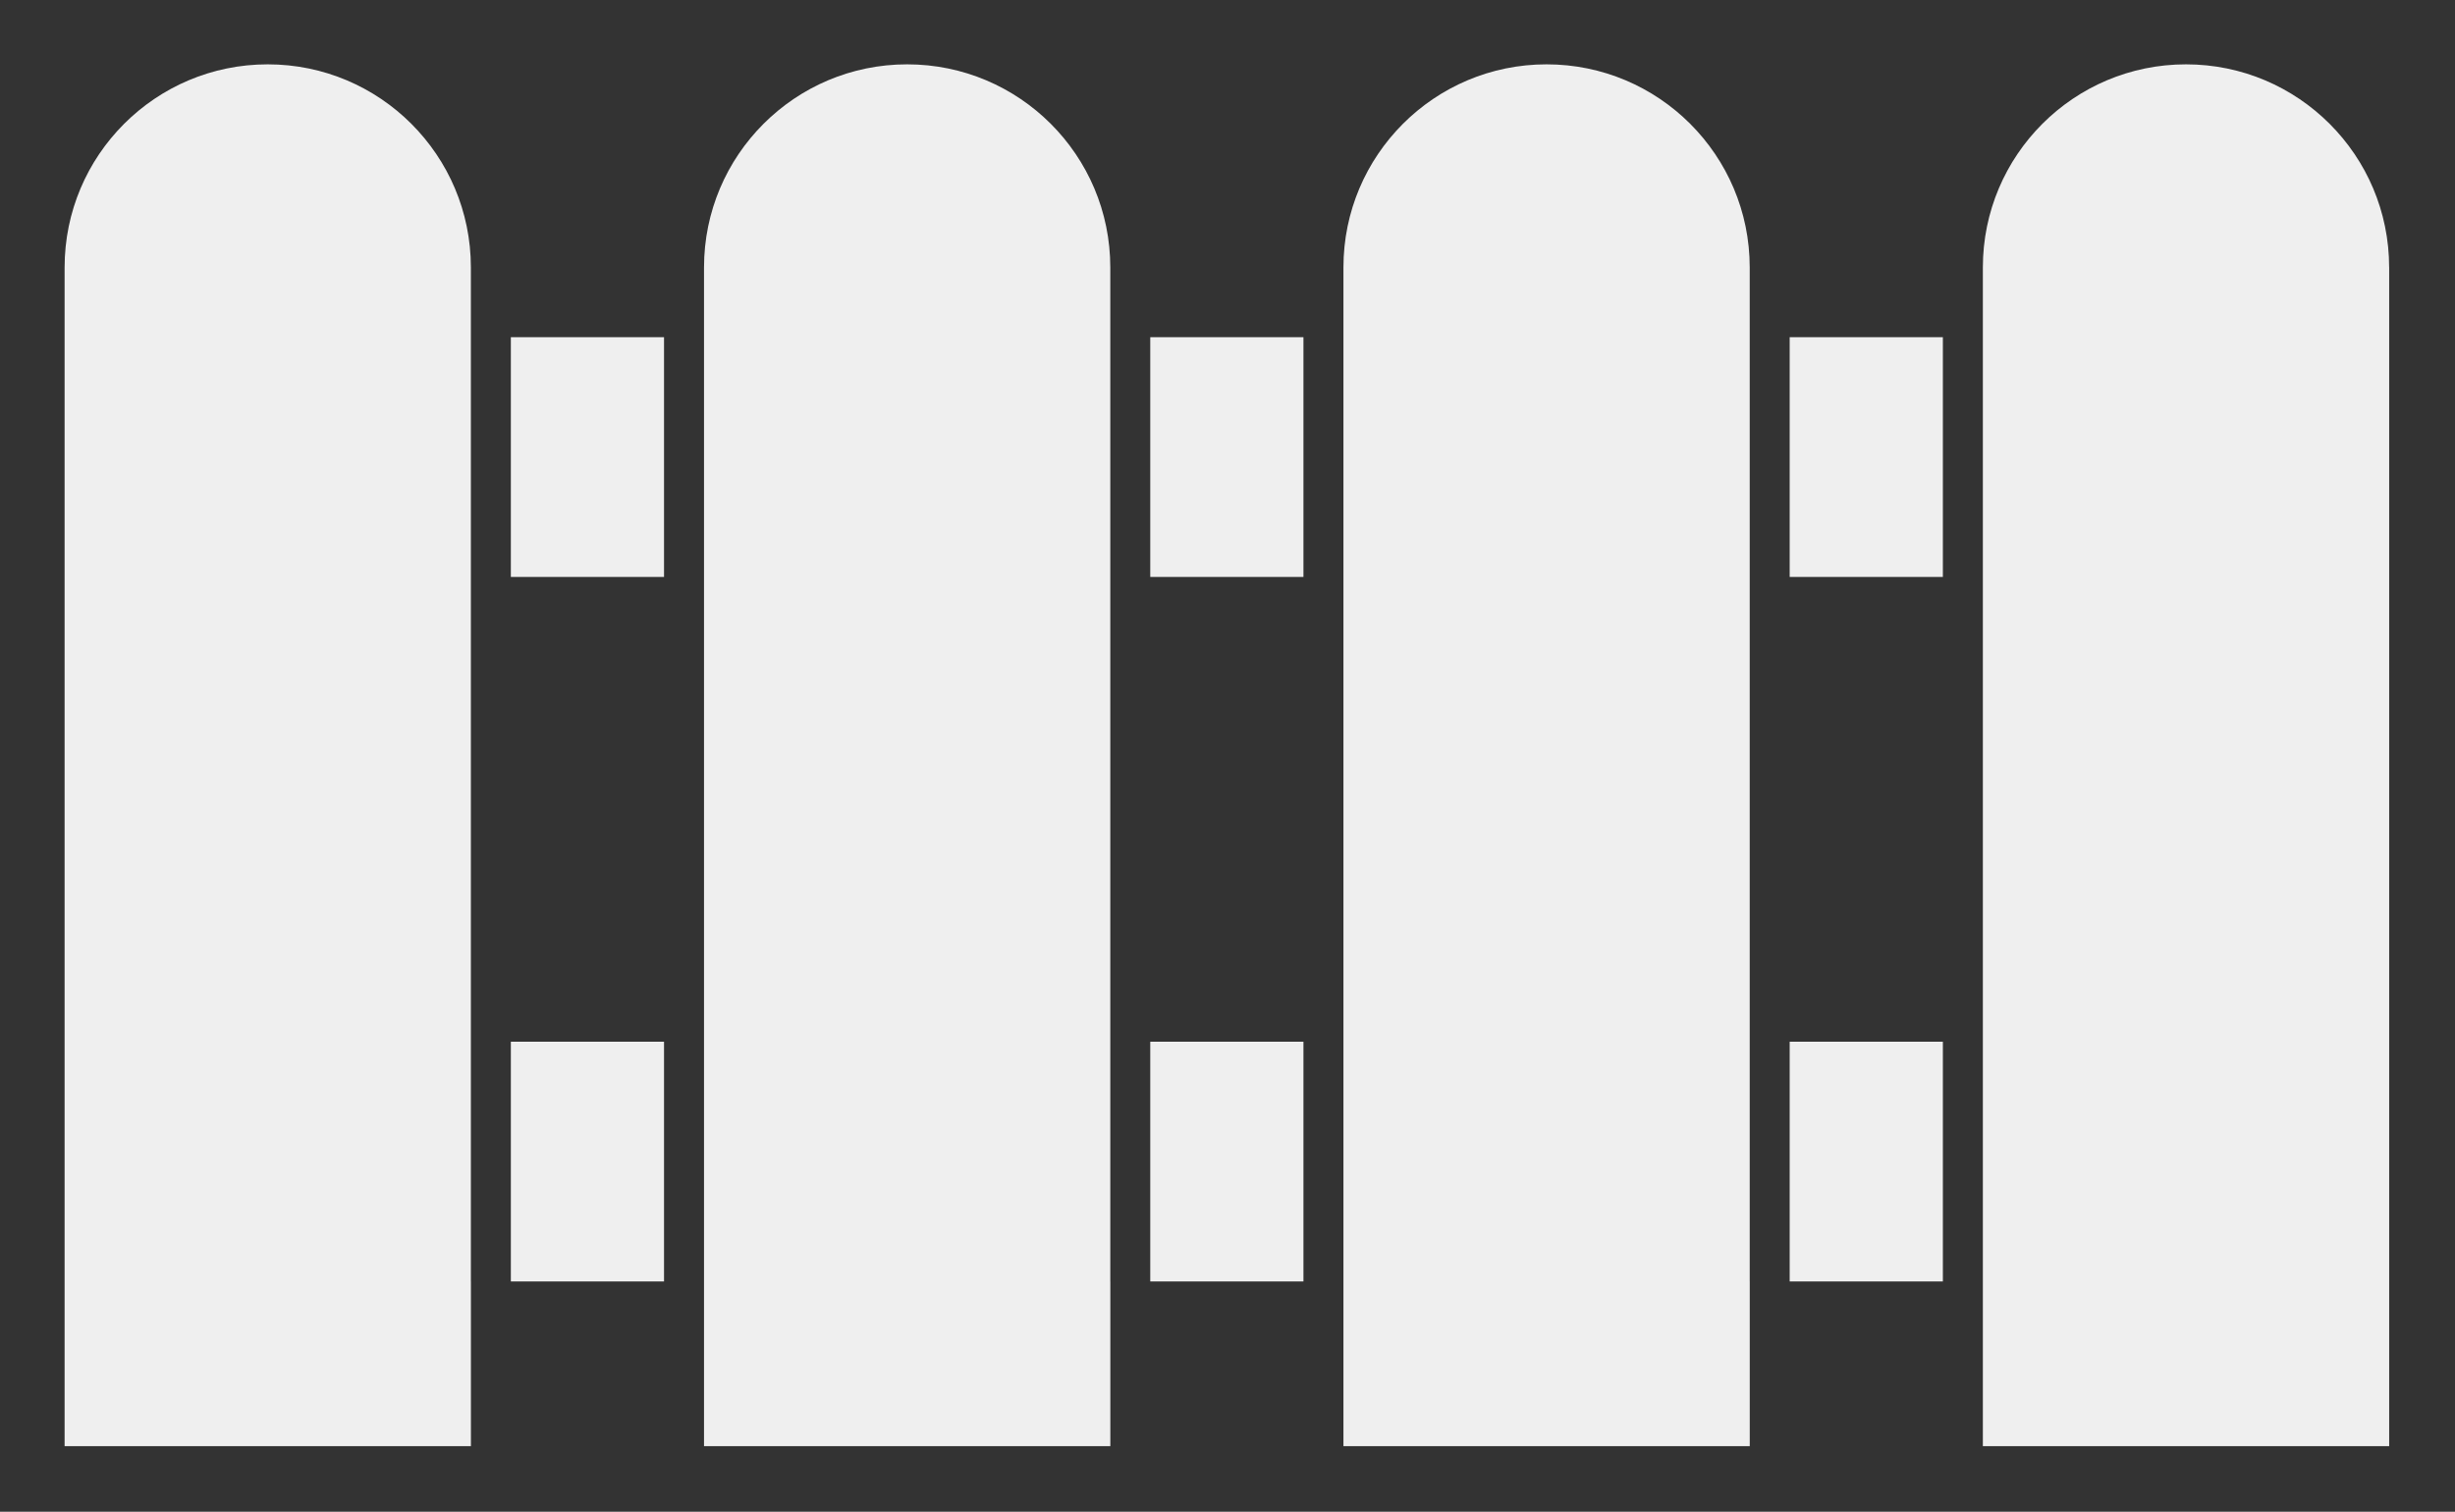 <?xml version="1.0" encoding="UTF-8" standalone="no"?>
<svg
   xmlns:dc="http://purl.org/dc/elements/1.1/"
   xmlns:cc="http://creativecommons.org/ns#"
   xmlns:rdf="http://www.w3.org/1999/02/22-rdf-syntax-ns#"
   xmlns:svg="http://www.w3.org/2000/svg"
   xmlns="http://www.w3.org/2000/svg"
   version="1.1"
   id="Capa_1"
   x="0px"
   y="0px"
   viewBox="0 0 380 234.038"
   xml:space="preserve"
   width="380"
   height="234.038"><rect x="0" y="0" width="380" height="234.038" fill="#333333" stroke="none"/><defs
     id="defs57" /><g
     id="g3"
     style="fill:#efefef;fill-opacity:1"
     transform="matrix(0.761,0,0,0.761,10,-62.982)"><rect
       x="90.764"
       y="151.362"
       style="fill:#efefef;fill-opacity:1"
       width="31.157"
       height="48.771"
       id="rect5" /><rect
       x="220.821"
       y="151.362"
       style="fill:#efefef;fill-opacity:1"
       width="31.157"
       height="48.771"
       id="rect7" /><rect
       x="350.878"
       y="151.362"
       style="fill:#efefef;fill-opacity:1"
       width="31.157"
       height="48.771"
       id="rect9" /><rect
       x="350.878"
       y="294.685"
       style="fill:#efefef;fill-opacity:1"
       width="31.157"
       height="48.771"
       id="rect11" /><rect
       x="90.764"
       y="294.685"
       style="fill:#efefef;fill-opacity:1"
       width="31.157"
       height="48.771"
       id="rect13" /><rect
       x="220.821"
       y="294.685"
       style="fill:#efefef;fill-opacity:1"
       width="31.157"
       height="48.771"
       id="rect15" /><path
       style="fill:#efefef;fill-opacity:1"
       d="m 82.635,343.457 0,-48.771 0,-94.552 0,-48.771 0,-14.193 C 82.635,114.353 64.134,95.852 41.317,95.852 18.5,95.852 0,114.353 0,137.17 l 0,239.793 82.643,0 0,-33.506 -0.008,0 z"
       id="path17" /><path
       style="fill:#efefef;fill-opacity:1"
       d="m 212.692,343.457 0,-48.771 0,-94.552 0,-48.771 0,-14.193 c 0,-22.817 -18.501,-41.318 -41.318,-41.318 -22.817,0 -41.318,18.501 -41.318,41.318 l 0,14.192 0,48.771 0,94.552 0,48.771 0,33.506 82.644,0 0,-33.506 -0.008,0 z"
       id="path19" /><path
       style="fill:#efefef;fill-opacity:1"
       d="m 342.749,343.457 0,-48.771 0,-94.552 0,-48.771 0,-14.193 c 0,-22.817 -18.501,-41.318 -41.318,-41.318 -22.817,0 -41.318,18.501 -41.318,41.318 l 0,14.192 0,48.771 0,94.552 0,48.771 0,33.506 82.643,0 0,-33.506 -0.007,0 z"
       id="path21" /><path
       style="fill:#efefef;fill-opacity:1"
       d="m 472.807,137.17 c 0,-22.817 -18.501,-41.318 -41.318,-41.318 -22.817,0 -41.318,18.501 -41.318,41.318 l 0,14.192 0,48.771 0,94.552 0,48.771 0,33.506 82.643,0 0,-239.792 -0.007,0 z"
       id="path23" /></g><g
     id="g25"
     transform="translate(10,-152.925)" /><g
     id="g27"
     transform="translate(10,-152.925)" /><g
     id="g29"
     transform="translate(10,-152.925)" /><g
     id="g31"
     transform="translate(10,-152.925)" /><g
     id="g33"
     transform="translate(10,-152.925)" /><g
     id="g35"
     transform="translate(10,-152.925)" /><g
     id="g37"
     transform="translate(10,-152.925)" /><g
     id="g39"
     transform="translate(10,-152.925)" /><g
     id="g41"
     transform="translate(10,-152.925)" /><g
     id="g43"
     transform="translate(10,-152.925)" /><g
     id="g45"
     transform="translate(10,-152.925)" /><g
     id="g47"
     transform="translate(10,-152.925)" /><g
     id="g49"
     transform="translate(10,-152.925)" /><g
     id="g51"
     transform="translate(10,-152.925)" /><g
     id="g53"
     transform="translate(10,-152.925)" /></svg>